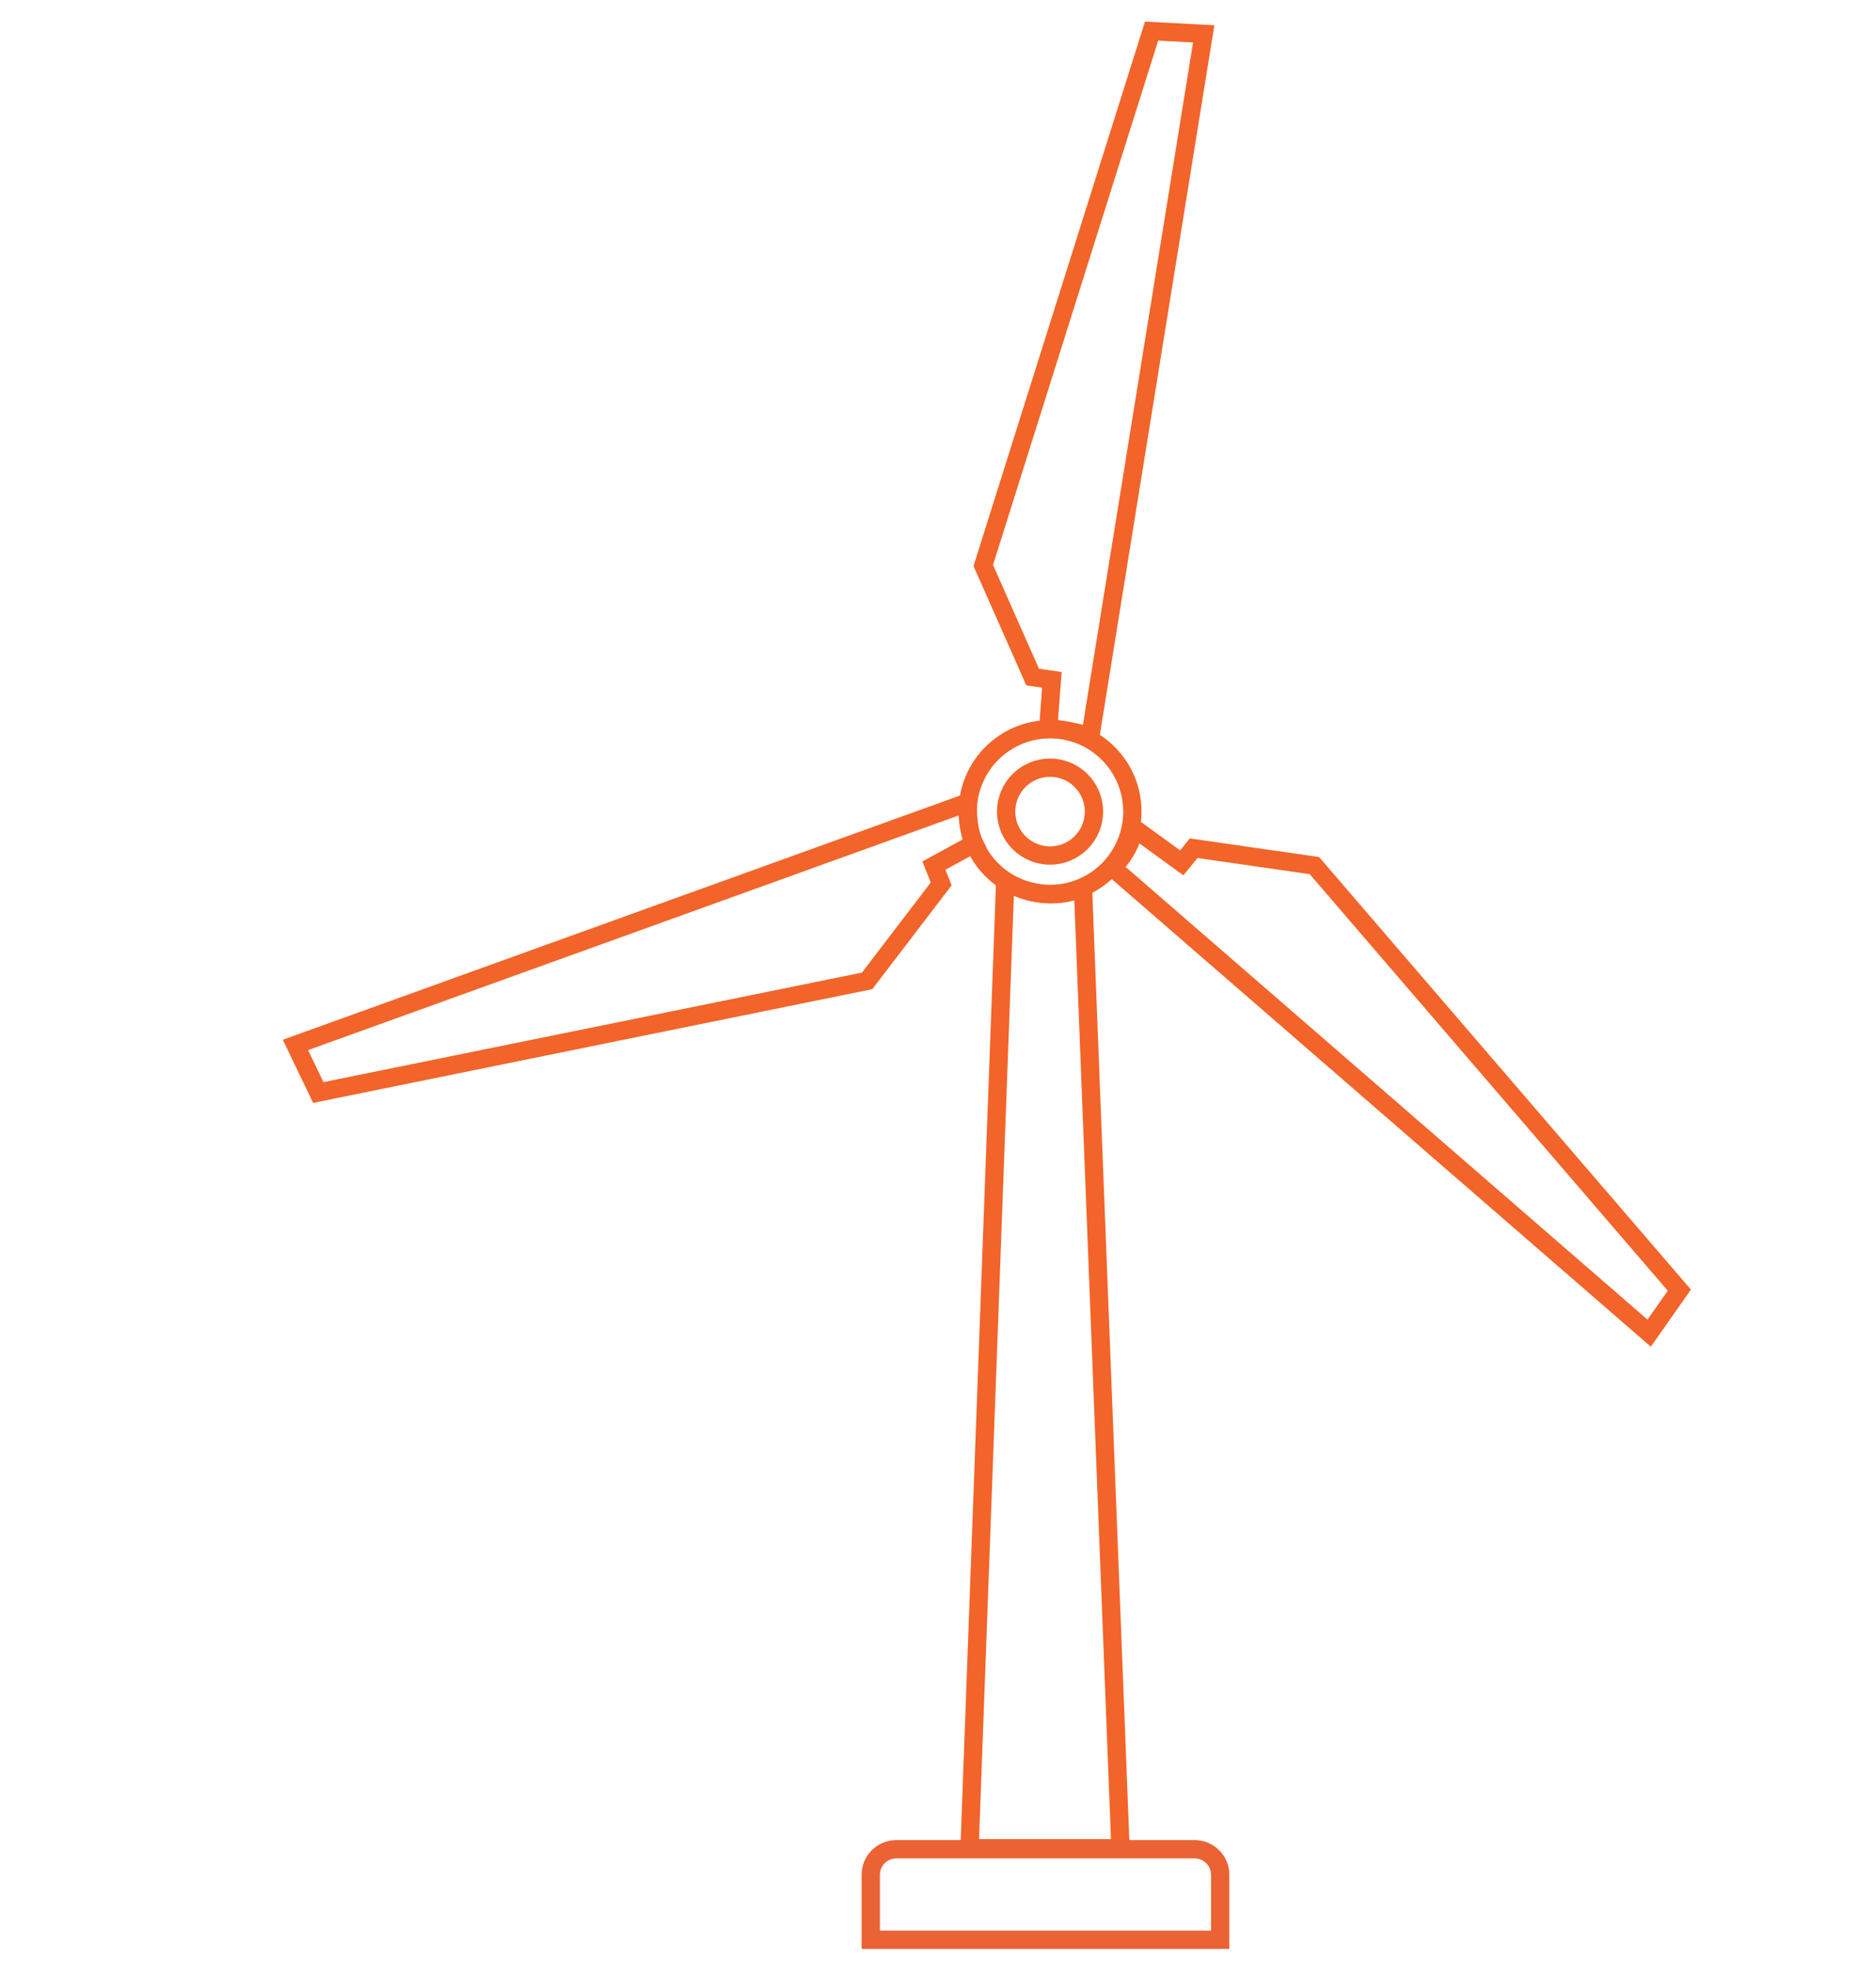 <?xml version="1.0" encoding="utf-8"?>
<!-- Generator: Adobe Illustrator 27.7.0, SVG Export Plug-In . SVG Version: 6.00 Build 0)  -->
<svg version="1.1" id="Layer_1" xmlns="http://www.w3.org/2000/svg" xmlns:xlink="http://www.w3.org/1999/xlink" x="0px" y="0px"
	 viewBox="0 0 205.1 215.2" style="enable-background:new 0 0 205.1 215.2;" xml:space="preserve">
<style type="text/css">
	.st0{fill:none;stroke:#F26429;stroke-width:2;stroke-miterlimit:10;}
	.st1{fill:none;stroke:#EB6234;stroke-width:2;stroke-miterlimit:10;}


#Layer_1_00000098192163011817384640000013881275863406454916_ {
	animation: myAnim 4s linear 0s infinite normal forwards;
	transform-origin: 115.1px 88.6px;
}
	
@keyframes myAnim {
	0% {
		transform: rotate(0);
	}

	100% {
		transform: rotate(360deg);
	}
}
</style>
<g id="Layer_2_00000130622490415485569020000014478855106275973767_">
	<g>
		<g>
			<path class="st0" d="M118.4,97l4.1,105h-16.5l3.9-105.7C109.9,96.3,113.9,99,118.4,97L118.4,97z"/>
			<path class="st1" d="M98,202.1h32.6c1.5,0,2.8,1.2,2.8,2.8v7.1H95.2v-7.1C95.2,203.3,96.5,202.1,98,202.1L98,202.1z"/>
		</g>
	</g>
</g>
<g id="Layer_1_00000098192163011817384640000013881275863406454916_">
	<g>
		<circle class="st0" cx="114.8" cy="88.7" r="9"/>
		<circle class="st0" cx="114.8" cy="88.7" r="4.8"/>
	</g>
	<g>
		<path class="st0" d="M102.1,94.6l0.8,2l-8.1,10.6l-60,12.2l-2.5-5.2l73.5-26.5c0,0-0.1,3,0.7,4.5L102.1,94.6z"/>
		<path class="st0" d="M119.2,80.5l12.4-76.8l-5.7-0.3l-18.4,58.4l5.4,12.2l2.1,0.3l-0.4,5.3C114.6,79.6,116.8,79.7,119.2,80.5z"/>
		<path class="st0" d="M121.6,94.8l58.7,50.9l3.3-4.7l-39.9-46.4l-13.2-1.9l-1.3,1.6l-5.1-3.7C124,90.6,123.5,93.2,121.6,94.8
			L121.6,94.8z"/>
	</g>
</g>
</svg>

